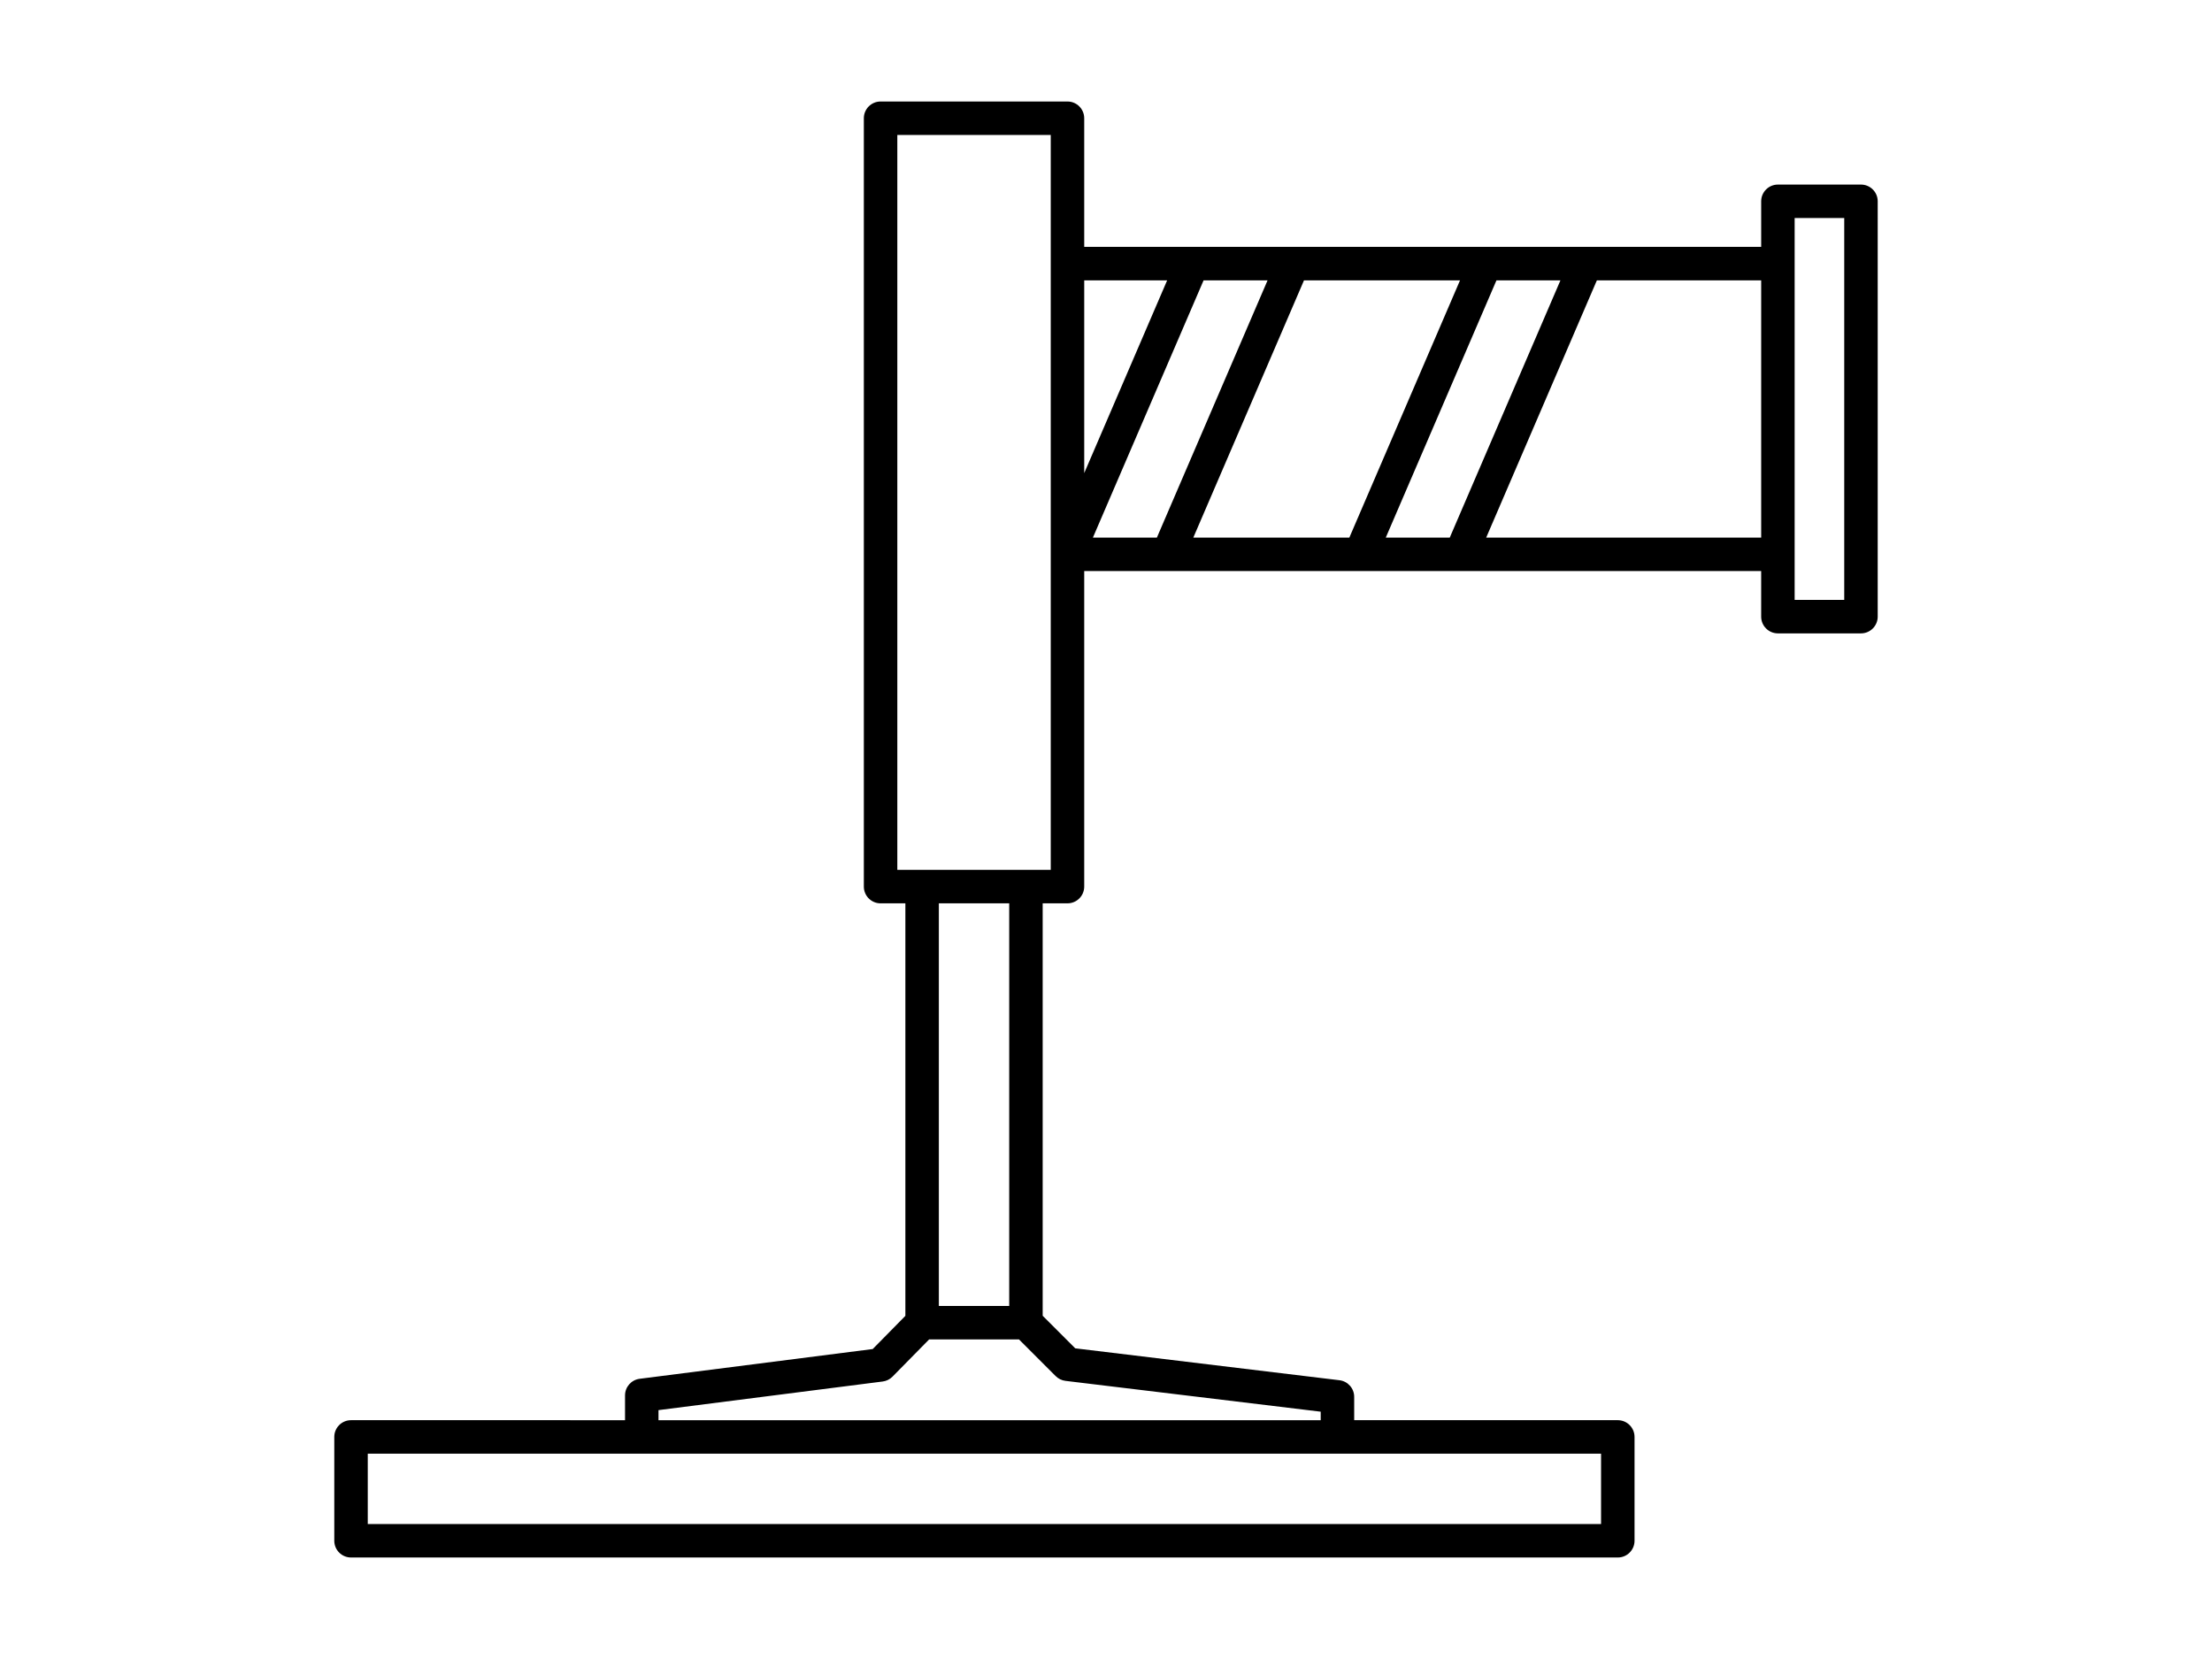 <?xml version="1.0" encoding="iso-8859-1"?>
<!-- Generator: Adobe Illustrator 28.2.0, SVG Export Plug-In . SVG Version: 6.00 Build 0)  -->
<svg version="1.1" xmlns="http://www.w3.org/2000/svg" xmlns:xlink="http://www.w3.org/1999/xlink" x="0px" y="0px"
	 viewBox="0 0 316 237" style="enable-background:new 0 0 316 237;" xml:space="preserve">
<g id="Abstutzung">
	<path d="M265.854,26.367h-11.866c-1.32,0-2.391,1.07-2.391,2.391v6.509h-25.013c-0.011,0-0.022,0-0.033,0h-14.313
		c-0.011,0-0.022,0-0.033,0h-27.461c-0.011,0-0.022,0-0.033,0H170.4c-0.011,0-0.022,0-0.033,0h-15.479V16.891
		c0-1.32-1.07-2.391-2.391-2.391h-26.7c-1.32,0-2.391,1.07-2.391,2.391v109.767c0,1.32,1.07,2.391,2.391,2.391h3.542v58.93
		l-4.666,4.741l-33.295,4.25c-1.194,0.152-2.088,1.168-2.088,2.372v3.542H50.146c-1.32,0-2.391,1.07-2.391,2.391v14.833
		c0,1.32,1.07,2.391,2.391,2.391h180.968c1.32,0,2.391-1.07,2.391-2.391v-14.833c0-1.32-1.07-2.391-2.391-2.391h-37.659v-3.335
		c0-1.209-0.904-2.229-2.104-2.373l-37.747-4.559l-4.65-4.649v-58.92h3.543c1.32,0,2.391-1.07,2.391-2.391V81.582h11.947
		c0.002,0,0.004,0.001,0.006,0.001c0.001,0,0.003-0.001,0.004-0.001h27.484c0.002,0,0.004,0.001,0.006,0.001
		c0.001,0,0.003-0.001,0.004-0.001h14.335c0.002,0,0.004,0.001,0.006,0.001c0.001,0,0.003-0.001,0.004-0.001h42.912v6.509
		c0,1.32,1.07,2.391,2.391,2.391h11.866c1.32,0,2.391-1.07,2.391-2.391V28.758C268.245,27.438,267.174,26.367,265.854,26.367z
		 M197.968,76.8l15.813-36.752h9.14L207.108,76.8H197.968z M170.473,76.8l15.813-36.752h22.289L192.763,76.8H170.473z M156.129,76.8
		l15.813-36.752h9.14L165.269,76.8H156.129z M166.737,40.048l-11.848,27.538V40.048H166.737z M228.723,217.718H52.537v-10.052
		h176.186V217.718z M152.21,197.266l36.463,4.404v1.215H94.071v-1.438l32.028-4.089c0.532-0.068,1.026-0.312,1.402-0.695l5.23-5.315
		h12.842l5.233,5.233C151.185,196.962,151.679,197.202,152.21,197.266z M144.173,186.568h-10.052v-57.519h10.052V186.568z
		 M150.107,124.267h-3.543H131.73h-3.542V19.282h21.919v18.376v41.516c0,0.002,0,0.003,0,0.004v0.013V124.267z M212.313,76.8
		l15.813-36.752h23.471V76.8H212.313z M263.463,85.701h-7.085v-6.509V37.657v-6.509h7.085V85.701z"/>
</g>
<g id="Layer_1">
</g>
</svg>

